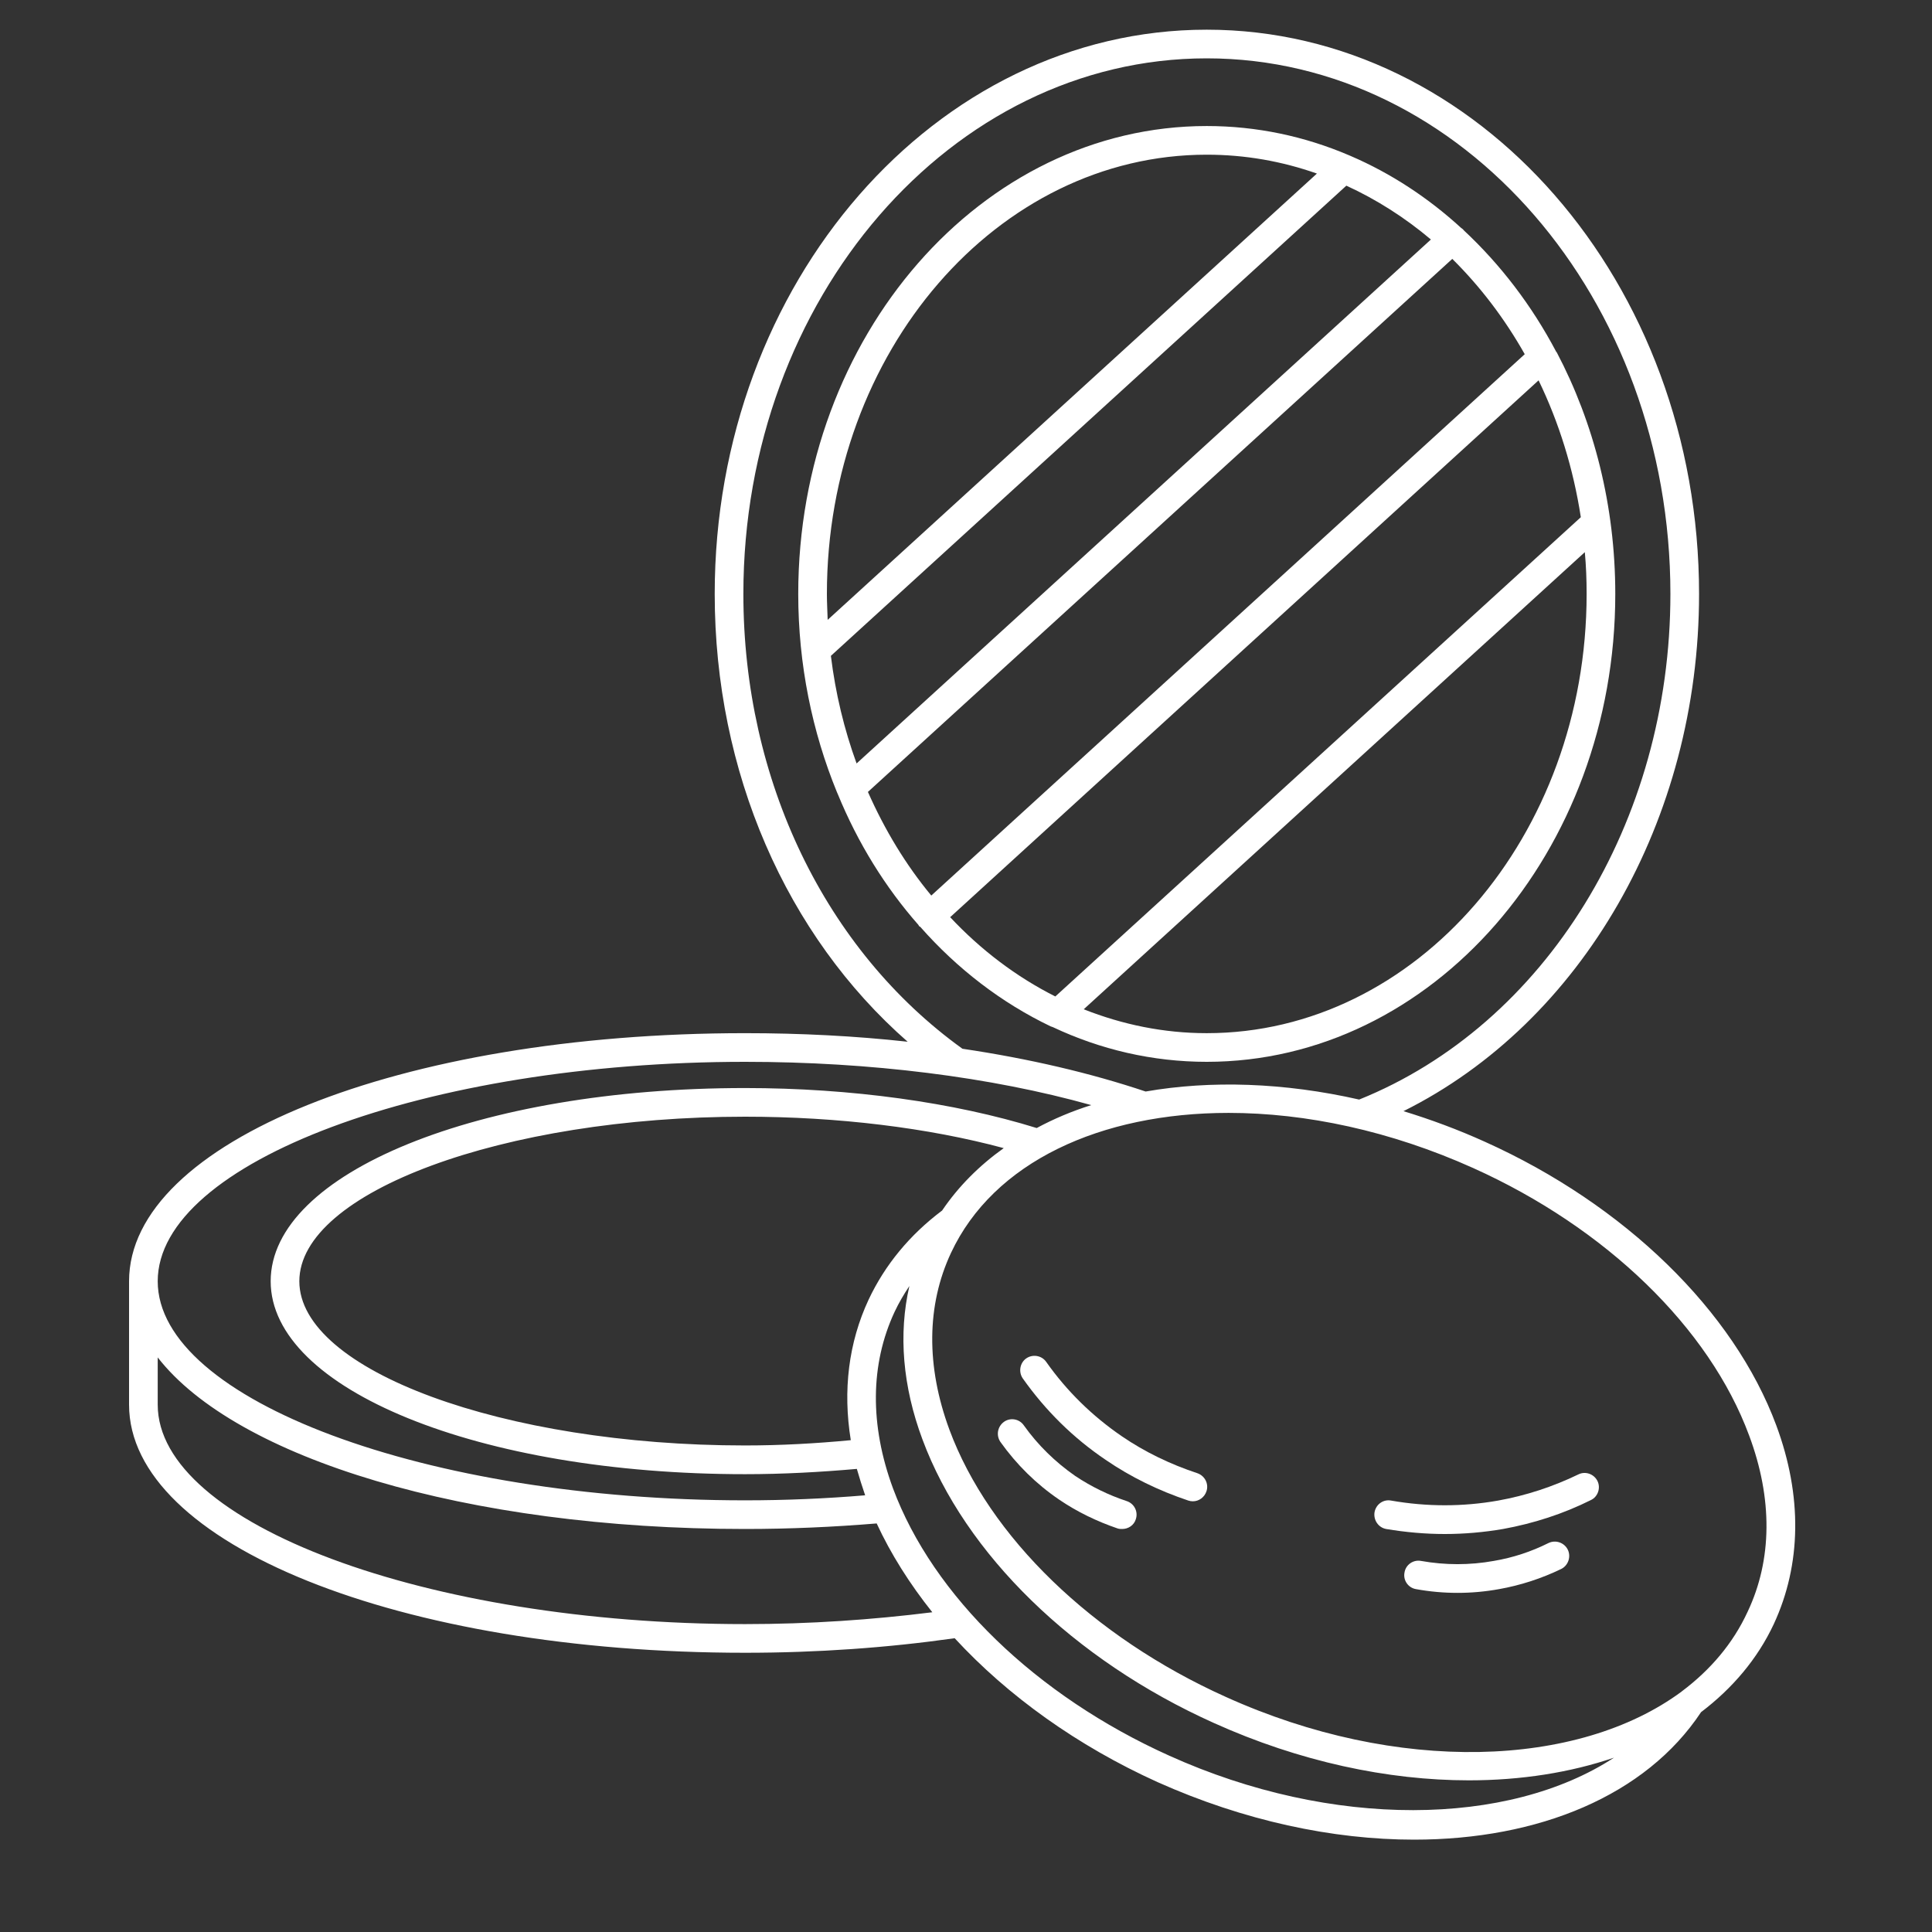 <svg xmlns="http://www.w3.org/2000/svg" xmlns:xlink="http://www.w3.org/1999/xlink" width="40" zoomAndPan="magnify" viewBox="0 0 30 30" height="40" preserveAspectRatio="xMidYMid meet" version="1.0"><rect x="0" y="0" width="30" height="30" fill="#333333" stroke="none"/><defs><clipPath id="5d8d361966"><path d="M 2 0.461 L 28 0.461 L 28 28.77 L 2 28.77 Z M 2 0.461 " clip-rule="nonzero"/></clipPath></defs><g clip-path="url(#5d8d361966)"><path fill="#ffffff" d="M 27.582 22.133 C 26.922 20.355 25.23 18.707 23.059 17.73 C 22.637 17.539 22.215 17.383 21.793 17.254 C 24.562 15.875 26.383 12.73 26.383 9.223 C 26.383 4.391 22.953 0.461 18.738 0.461 C 14.527 0.461 11.098 4.391 11.098 9.223 C 11.098 11.984 12.207 14.523 14.094 16.176 C 13.277 16.086 12.43 16.043 11.57 16.043 C 6.207 16.043 2.004 17.734 2.004 19.895 L 2.004 21.812 C 2.004 23.973 6.207 25.664 11.57 25.664 C 12.691 25.664 13.785 25.586 14.824 25.438 C 15.648 26.332 16.73 27.109 17.973 27.672 C 19.316 28.273 20.695 28.566 21.957 28.566 C 23.891 28.566 25.555 27.883 26.414 26.586 C 26.898 26.219 27.289 25.762 27.543 25.219 C 27.973 24.293 27.988 23.227 27.582 22.133 Z M 11.543 9.223 C 11.543 4.637 14.773 0.906 18.738 0.906 C 22.707 0.906 25.938 4.637 25.938 9.223 C 25.938 12.766 23.996 15.91 21.105 17.074 C 19.938 16.809 18.801 16.773 17.789 16.949 C 16.941 16.664 15.977 16.438 14.945 16.285 C 12.816 14.754 11.543 12.117 11.543 9.223 Z M 11.57 16.488 C 13.512 16.488 15.387 16.723 16.945 17.16 C 16.645 17.254 16.359 17.375 16.098 17.516 C 14.812 17.117 13.211 16.895 11.57 16.895 C 7.438 16.895 4.203 18.211 4.203 19.895 C 4.203 21.574 7.438 22.891 11.57 22.891 C 12.156 22.891 12.738 22.859 13.305 22.809 C 13.344 22.945 13.387 23.082 13.434 23.219 C 12.824 23.27 12.199 23.297 11.57 23.297 C 6.625 23.297 2.449 21.738 2.449 19.895 C 2.449 18.047 6.625 16.488 11.57 16.488 Z M 14.629 18.797 C 14.125 19.176 13.742 19.641 13.488 20.18 C 13.176 20.848 13.086 21.59 13.211 22.363 C 12.676 22.414 12.125 22.445 11.57 22.445 C 7.816 22.445 4.648 21.277 4.648 19.895 C 4.648 18.512 7.816 17.34 11.57 17.34 C 13.008 17.34 14.414 17.512 15.586 17.828 C 15.207 18.098 14.883 18.422 14.629 18.797 Z M 11.57 25.219 C 6.625 25.219 2.449 23.66 2.449 21.812 L 2.449 21.078 C 3.664 22.641 7.238 23.742 11.57 23.742 C 12.262 23.742 12.945 23.711 13.613 23.656 C 13.832 24.129 14.125 24.594 14.477 25.035 C 13.543 25.152 12.57 25.219 11.57 25.219 Z M 18.156 27.262 C 16.09 26.332 14.488 24.781 13.867 23.113 C 13.504 22.129 13.512 21.184 13.891 20.371 C 13.957 20.23 14.035 20.098 14.121 19.969 C 13.949 20.715 14.016 21.527 14.324 22.352 C 14.984 24.129 16.672 25.777 18.848 26.754 C 20.18 27.355 21.551 27.645 22.809 27.645 C 23.621 27.645 24.387 27.523 25.062 27.293 C 23.426 28.363 20.688 28.406 18.156 27.262 Z M 27.137 25.027 C 26.91 25.52 26.559 25.93 26.117 26.262 C 26.113 26.262 26.113 26.262 26.113 26.266 C 24.508 27.453 21.699 27.555 19.031 26.348 C 16.965 25.418 15.359 23.863 14.742 22.199 C 14.379 21.215 14.387 20.27 14.766 19.457 C 15.426 18.043 17.09 17.281 19.078 17.281 C 20.277 17.281 21.59 17.559 22.875 18.137 C 24.941 19.066 26.543 20.621 27.16 22.289 C 27.527 23.27 27.52 24.219 27.137 25.027 Z M 27.137 25.027 " fill-opacity="1" fill-rule="nonzero"/></g><path fill="#ffffff" d="M 24.508 22.895 C 24.113 23.086 23.695 23.223 23.262 23.301 C 22.715 23.398 22.156 23.398 21.602 23.301 C 21.48 23.277 21.367 23.359 21.344 23.48 C 21.324 23.602 21.402 23.719 21.523 23.742 C 21.828 23.793 22.133 23.82 22.434 23.82 C 22.738 23.82 23.043 23.793 23.34 23.742 C 23.812 23.656 24.273 23.508 24.703 23.293 C 24.812 23.242 24.859 23.105 24.805 22.996 C 24.75 22.887 24.617 22.84 24.508 22.895 Z M 24.508 22.895 " fill-opacity="1" fill-rule="nonzero"/><path fill="#ffffff" d="M 24.043 23.961 C 23.777 24.094 23.492 24.188 23.195 24.238 C 22.824 24.305 22.441 24.305 22.066 24.238 C 21.945 24.215 21.828 24.297 21.809 24.418 C 21.785 24.539 21.867 24.656 21.988 24.676 C 22.203 24.715 22.418 24.734 22.633 24.734 C 22.848 24.734 23.062 24.715 23.277 24.676 C 23.609 24.617 23.934 24.512 24.242 24.363 C 24.352 24.309 24.398 24.172 24.344 24.062 C 24.289 23.953 24.156 23.906 24.043 23.961 Z M 24.043 23.961 " fill-opacity="1" fill-rule="nonzero"/><path fill="#ffffff" d="M 18.59 22.875 C 18.176 22.738 17.777 22.547 17.418 22.301 C 16.961 21.988 16.566 21.602 16.246 21.148 C 16.176 21.047 16.035 21.023 15.934 21.094 C 15.836 21.164 15.812 21.305 15.883 21.406 C 16.234 21.902 16.664 22.328 17.168 22.668 C 17.562 22.938 17.996 23.148 18.453 23.301 C 18.477 23.309 18.5 23.312 18.523 23.312 C 18.617 23.312 18.703 23.25 18.734 23.156 C 18.773 23.039 18.707 22.914 18.59 22.875 Z M 18.59 22.875 " fill-opacity="1" fill-rule="nonzero"/><path fill="#ffffff" d="M 17.496 23.309 C 17.211 23.215 16.941 23.082 16.695 22.918 C 16.387 22.703 16.117 22.441 15.898 22.133 C 15.828 22.031 15.688 22.008 15.59 22.078 C 15.488 22.152 15.465 22.289 15.535 22.391 C 15.785 22.742 16.09 23.043 16.445 23.285 C 16.727 23.477 17.035 23.625 17.355 23.734 C 17.379 23.742 17.402 23.742 17.426 23.742 C 17.52 23.742 17.609 23.684 17.637 23.59 C 17.676 23.473 17.613 23.348 17.496 23.309 Z M 17.496 23.309 " fill-opacity="1" fill-rule="nonzero"/><path fill="#ffffff" d="M 14.289 14.391 C 14.867 15.047 15.555 15.574 16.316 15.938 C 16.328 15.941 16.336 15.945 16.348 15.949 C 17.086 16.297 17.895 16.488 18.738 16.488 C 22.238 16.488 25.082 13.227 25.082 9.223 C 25.082 7.852 24.75 6.566 24.172 5.469 C 24.168 5.469 24.168 5.465 24.164 5.461 C 23.785 4.742 23.297 4.105 22.727 3.574 C 22.723 3.57 22.723 3.566 22.719 3.562 C 22.711 3.555 22.699 3.547 22.688 3.539 C 22.176 3.07 21.598 2.691 20.973 2.422 C 20.965 2.418 20.957 2.414 20.945 2.41 C 20.258 2.117 19.516 1.957 18.738 1.957 C 15.242 1.957 12.395 5.215 12.395 9.223 C 12.395 10.32 12.613 11.367 12.996 12.301 C 13 12.312 13.004 12.32 13.008 12.328 C 13.32 13.09 13.746 13.777 14.262 14.363 C 14.266 14.367 14.266 14.375 14.27 14.379 C 14.277 14.387 14.281 14.387 14.289 14.391 Z M 14.754 14.242 L 23.891 5.906 C 24.207 6.559 24.43 7.273 24.547 8.031 L 16.387 15.473 C 15.781 15.168 15.23 14.75 14.754 14.242 Z M 18.738 16.043 C 18.07 16.043 17.43 15.91 16.828 15.672 L 24.609 8.574 C 24.629 8.789 24.637 9.004 24.637 9.223 C 24.637 12.98 21.992 16.043 18.738 16.043 Z M 23.676 5.5 L 14.461 13.906 C 14.066 13.43 13.738 12.887 13.477 12.297 L 22.551 4.02 C 22.984 4.449 23.363 4.945 23.676 5.5 Z M 12.902 10.184 L 20.906 2.883 C 21.375 3.098 21.816 3.379 22.219 3.719 L 13.301 11.855 C 13.109 11.328 12.973 10.766 12.902 10.184 Z M 18.738 2.402 C 19.336 2.402 19.906 2.504 20.449 2.695 L 12.852 9.625 C 12.848 9.492 12.84 9.355 12.84 9.223 C 12.84 5.461 15.488 2.402 18.738 2.402 Z M 18.738 2.402 " fill-opacity="1" fill-rule="nonzero"/></svg>